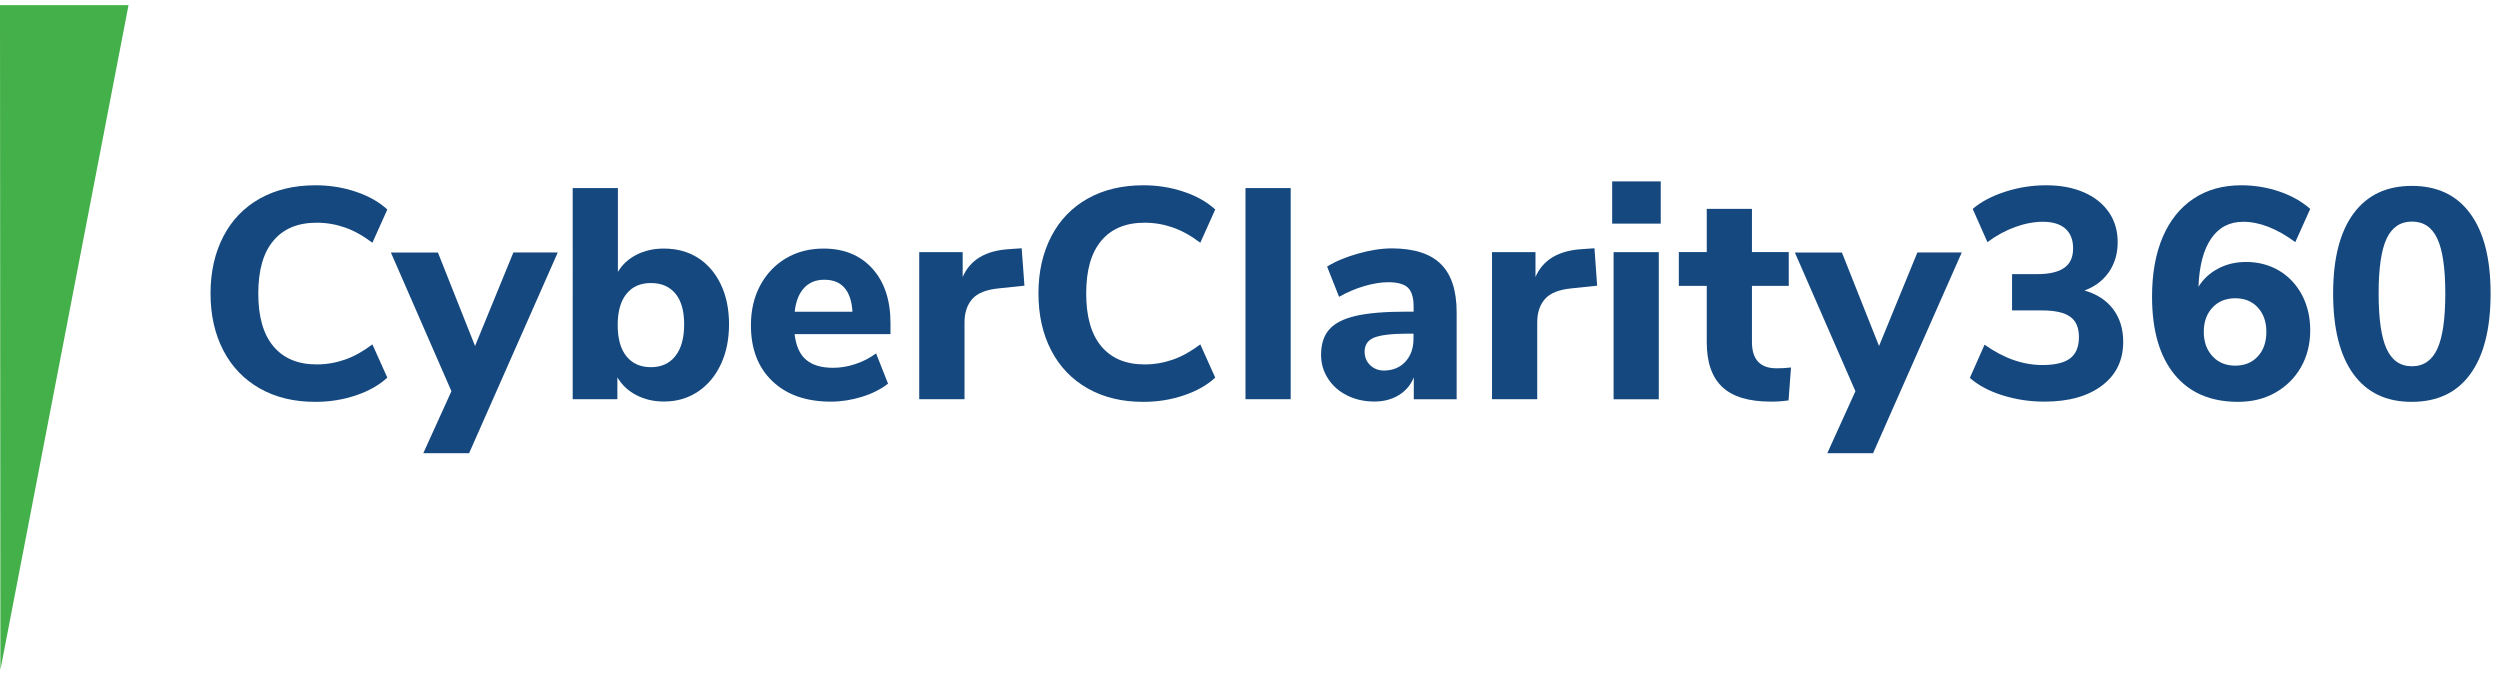 <?xml version="1.0" encoding="utf-8"?>
<!-- Generator: Adobe Illustrator 26.2.1, SVG Export Plug-In . SVG Version: 6.00 Build 0)  -->
<svg version="1.1" id="Layer_1" xmlns="http://www.w3.org/2000/svg" xmlns:xlink="http://www.w3.org/1999/xlink" x="0px" y="0px"
	 viewBox="0 0 244.5 66" style="enable-background:new 0 0 244.5 66;" xml:space="preserve">
<style type="text/css">
	.st0{fill:#43B049;}
	.st1{fill:#14487F;}
</style>
<g>
	<g>
		<polygon class="st0" points="0,0.5 0.04,65.5 12.57,0.5 		"/>
	</g>
	<g>
		<g>
			<path class="st1" d="M25.41,37.99c-1.55-0.88-2.74-2.12-3.57-3.72c-0.83-1.6-1.25-3.46-1.25-5.57s0.42-3.96,1.25-5.57
				c0.83-1.6,2.02-2.84,3.57-3.71c1.55-0.87,3.37-1.3,5.46-1.3c1.37,0,2.68,0.21,3.93,0.63c1.25,0.42,2.28,1,3.08,1.74l-1.46,3.25
				c-0.9-0.68-1.79-1.18-2.68-1.49c-0.89-0.31-1.81-0.47-2.77-0.47c-1.84,0-3.25,0.59-4.23,1.76c-0.99,1.17-1.48,2.89-1.48,5.16
				c0,2.27,0.49,3.99,1.48,5.17c0.99,1.18,2.4,1.77,4.23,1.77c0.96,0,1.88-0.16,2.77-0.47c0.89-0.31,1.78-0.81,2.68-1.49l1.46,3.25
				c-0.8,0.74-1.83,1.32-3.08,1.74c-1.25,0.42-2.56,0.63-3.93,0.63C28.78,39.31,26.96,38.87,25.41,37.99z"/>
			<path class="st1" d="M50.21,24.69h4.34l-8.67,19.63h-4.48l2.75-6.06l-5.92-13.56h4.6l3.63,9.14L50.21,24.69z"/>
			<path class="st1" d="M68.25,25.21c0.96,0.61,1.7,1.47,2.24,2.59c0.54,1.12,0.81,2.43,0.81,3.91c0,1.48-0.27,2.8-0.81,3.94
				c-0.54,1.14-1.29,2.03-2.26,2.67c-0.97,0.64-2.07,0.95-3.3,0.95c-1,0-1.89-0.21-2.7-0.63s-1.42-1-1.85-1.74v2.14h-4.37V18.39
				h4.42v8.2c0.43-0.72,1.04-1.28,1.83-1.68c0.79-0.4,1.67-0.6,2.65-0.6C66.19,24.31,67.3,24.61,68.25,25.21z M66.06,34.81
				c0.57-0.73,0.85-1.76,0.85-3.09c0-1.31-0.28-2.31-0.85-3c-0.57-0.69-1.37-1.04-2.4-1.04c-1.04,0-1.84,0.36-2.4,1.07
				c-0.57,0.71-0.85,1.72-0.85,3.03c0,1.33,0.28,2.35,0.85,3.06c0.57,0.71,1.37,1.07,2.4,1.07C64.69,35.91,65.49,35.54,66.06,34.81z
				"/>
			<path class="st1" d="M87.09,32.68h-9.38c0.14,1.15,0.51,1.99,1.13,2.51c0.62,0.52,1.49,0.78,2.62,0.78
				c0.74,0,1.48-0.12,2.21-0.37c0.73-0.24,1.4-0.59,2.01-1.04l1.17,2.96c-0.7,0.55-1.56,0.98-2.56,1.29
				c-1.01,0.31-2.02,0.47-3.03,0.47c-2.42,0-4.33-0.67-5.73-2.01c-1.4-1.34-2.09-3.16-2.09-5.46c0-1.46,0.3-2.76,0.91-3.9
				c0.61-1.13,1.45-2.02,2.52-2.65c1.07-0.63,2.29-0.95,3.66-0.95c2.01,0,3.61,0.65,4.79,1.96s1.77,3.09,1.77,5.33V32.68z
				 M78.64,28.16c-0.5,0.54-0.81,1.31-0.92,2.33h5.65c-0.06-1.03-0.32-1.82-0.78-2.34c-0.46-0.53-1.11-0.79-1.95-0.79
				C79.81,27.35,79.14,27.62,78.64,28.16z"/>
			<path class="st1" d="M100.19,27.94L97.7,28.2c-1.23,0.12-2.1,0.46-2.61,1.04c-0.51,0.58-0.76,1.34-0.76,2.3v7.5H89.9V24.66h4.25
				v2.43c0.72-1.66,2.22-2.57,4.48-2.72l1.29-0.09L100.19,27.94z"/>
			<path class="st1" d="M106.38,37.99c-1.55-0.88-2.74-2.12-3.57-3.72c-0.83-1.6-1.25-3.46-1.25-5.57s0.42-3.96,1.25-5.57
				c0.83-1.6,2.02-2.84,3.57-3.71c1.55-0.87,3.37-1.3,5.46-1.3c1.37,0,2.68,0.21,3.93,0.63c1.25,0.42,2.28,1,3.08,1.74l-1.46,3.25
				c-0.9-0.68-1.79-1.18-2.68-1.49c-0.89-0.31-1.81-0.47-2.77-0.47c-1.84,0-3.25,0.59-4.23,1.76c-0.99,1.17-1.48,2.89-1.48,5.16
				c0,2.27,0.49,3.99,1.48,5.17c0.99,1.18,2.4,1.77,4.23,1.77c0.96,0,1.88-0.16,2.77-0.47c0.89-0.31,1.78-0.81,2.68-1.49l1.46,3.25
				c-0.8,0.74-1.83,1.32-3.08,1.74c-1.25,0.42-2.56,0.63-3.93,0.63C109.76,39.31,107.94,38.87,106.38,37.99z"/>
			<path class="st1" d="M121.81,39.04V18.39h4.42v20.65H121.81z"/>
			<path class="st1" d="M140.92,25.83c1.03,1.02,1.54,2.59,1.54,4.72v8.5h-4.19V36.9c-0.29,0.74-0.78,1.32-1.46,1.74
				c-0.68,0.42-1.48,0.63-2.4,0.63c-0.98,0-1.86-0.2-2.65-0.59c-0.79-0.39-1.42-0.94-1.87-1.64c-0.46-0.7-0.69-1.48-0.69-2.34
				c0-1.05,0.27-1.88,0.81-2.49c0.54-0.61,1.4-1.04,2.59-1.32c1.19-0.27,2.82-0.41,4.89-0.41h0.76v-0.53c0-0.86-0.19-1.46-0.56-1.82
				c-0.37-0.35-1.02-0.53-1.93-0.53c-0.7,0-1.48,0.13-2.34,0.38c-0.86,0.25-1.68,0.61-2.46,1.05l-1.17-2.96
				c0.82-0.51,1.83-0.93,3.03-1.27c1.2-0.34,2.32-0.51,3.35-0.51C138.31,24.31,139.9,24.81,140.92,25.83z M137.45,35.37
				c0.53-0.58,0.79-1.32,0.79-2.24v-0.5h-0.5c-1.58,0-2.69,0.13-3.33,0.38c-0.63,0.25-0.95,0.71-0.95,1.38
				c0,0.53,0.18,0.97,0.54,1.32c0.36,0.35,0.82,0.53,1.36,0.53C136.23,36.23,136.93,35.94,137.45,35.37z"/>
			<path class="st1" d="M156.2,27.94l-2.49,0.26c-1.23,0.12-2.1,0.46-2.61,1.04c-0.51,0.58-0.76,1.34-0.76,2.3v7.5h-4.42V24.66h4.25
				v2.43c0.72-1.66,2.22-2.57,4.48-2.72l1.29-0.09L156.2,27.94z"/>
			<path class="st1" d="M157.67,17.74h4.75v4.13h-4.75V17.74z M157.81,39.04V24.66h4.42v14.39H157.81z"/>
			<path class="st1" d="M175.16,35.94l-0.24,3.22c-0.57,0.08-1.13,0.12-1.7,0.12c-2.19,0-3.78-0.48-4.79-1.44
				c-1.01-0.96-1.51-2.41-1.51-4.37v-5.51h-2.73v-3.31h2.73v-4.22h4.42v4.22h3.6v3.31h-3.6v5.48c0,1.72,0.8,2.58,2.4,2.58
				C174.2,36.02,174.67,36,175.16,35.94z"/>
			<path class="st1" d="M187.52,24.69h4.34l-8.67,19.63h-4.48l2.75-6.06l-5.92-13.56h4.6l3.63,9.14L187.52,24.69z"/>
			<path class="st1" d="M206.67,30.24c0.65,0.87,0.98,1.93,0.98,3.18c0,1.82-0.69,3.25-2.08,4.29c-1.39,1.05-3.26,1.57-5.63,1.57
				c-1.43,0-2.79-0.21-4.1-0.62c-1.31-0.41-2.37-0.98-3.19-1.7l1.44-3.25c1.88,1.33,3.76,1.99,5.65,1.99c1.25,0,2.16-0.22,2.73-0.66
				c0.57-0.44,0.85-1.13,0.85-2.07c0-0.92-0.28-1.58-0.85-1.99c-0.57-0.41-1.48-0.62-2.73-0.62h-2.96v-3.55h2.46
				c1.19,0,2.08-0.21,2.65-0.62c0.58-0.41,0.86-1.04,0.86-1.9c0-0.84-0.25-1.48-0.76-1.93c-0.51-0.45-1.24-0.67-2.2-0.67
				c-0.86,0-1.76,0.17-2.7,0.51c-0.94,0.34-1.85,0.83-2.72,1.48l-1.44-3.25c0.82-0.7,1.88-1.26,3.18-1.68c1.3-0.42,2.63-0.63,4-0.63
				c1.41,0,2.64,0.23,3.69,0.69c1.06,0.46,1.87,1.11,2.45,1.95c0.58,0.84,0.86,1.82,0.86,2.93c0,1.11-0.29,2.09-0.86,2.92
				c-0.58,0.83-1.37,1.43-2.39,1.8C205.08,28.76,206.01,29.37,206.67,30.24z"/>
			<path class="st1" d="M222.9,26.47c0.95,0.57,1.69,1.36,2.23,2.37c0.54,1.02,0.81,2.17,0.81,3.46c0,1.35-0.3,2.55-0.91,3.62
				c-0.61,1.06-1.45,1.89-2.52,2.49c-1.07,0.6-2.28,0.89-3.63,0.89c-2.68,0-4.75-0.89-6.21-2.67c-1.46-1.78-2.2-4.32-2.2-7.62
				c0-2.27,0.35-4.21,1.05-5.84c0.7-1.63,1.71-2.88,3.02-3.75c1.31-0.87,2.86-1.3,4.66-1.3c1.27,0,2.5,0.2,3.69,0.6
				c1.19,0.4,2.21,0.97,3.05,1.71l-1.46,3.25c-1.8-1.33-3.5-1.99-5.1-1.99c-1.33,0-2.37,0.54-3.12,1.63
				c-0.75,1.08-1.17,2.66-1.25,4.73c0.45-0.74,1.08-1.33,1.9-1.77c0.82-0.44,1.74-0.66,2.75-0.66
				C220.87,25.62,221.95,25.91,222.9,26.47z M220.82,34.85c0.56-0.61,0.83-1.41,0.83-2.4c0-0.98-0.28-1.77-0.83-2.37
				c-0.56-0.61-1.29-0.91-2.21-0.91c-0.92,0-1.66,0.3-2.23,0.91c-0.57,0.61-0.85,1.4-0.85,2.37c0,0.98,0.28,1.77,0.85,2.39
				c0.57,0.62,1.31,0.92,2.23,0.92C219.52,35.76,220.26,35.46,220.82,34.85z"/>
			<path class="st1" d="M230.16,36.58c-1.32-1.82-1.98-4.44-1.98-7.88c0-3.4,0.66-6,1.99-7.81c1.33-1.81,3.23-2.71,5.71-2.71
				c2.48,0,4.39,0.9,5.71,2.71c1.33,1.81,1.99,4.41,1.99,7.81c0,3.44-0.66,6.06-1.98,7.88c-1.32,1.82-3.23,2.72-5.73,2.72
				C233.39,39.31,231.48,38.4,230.16,36.58z M238.37,34.12c0.52-1.13,0.78-2.94,0.78-5.42c0-2.46-0.26-4.25-0.78-5.36
				c-0.52-1.11-1.34-1.67-2.48-1.67c-1.13,0-1.96,0.56-2.48,1.67c-0.52,1.11-0.78,2.9-0.78,5.36c0,2.48,0.26,4.29,0.78,5.42
				c0.52,1.13,1.34,1.7,2.48,1.7C237.02,35.82,237.85,35.25,238.37,34.12z"/>
		</g>
	</g>
</g>
</svg>
